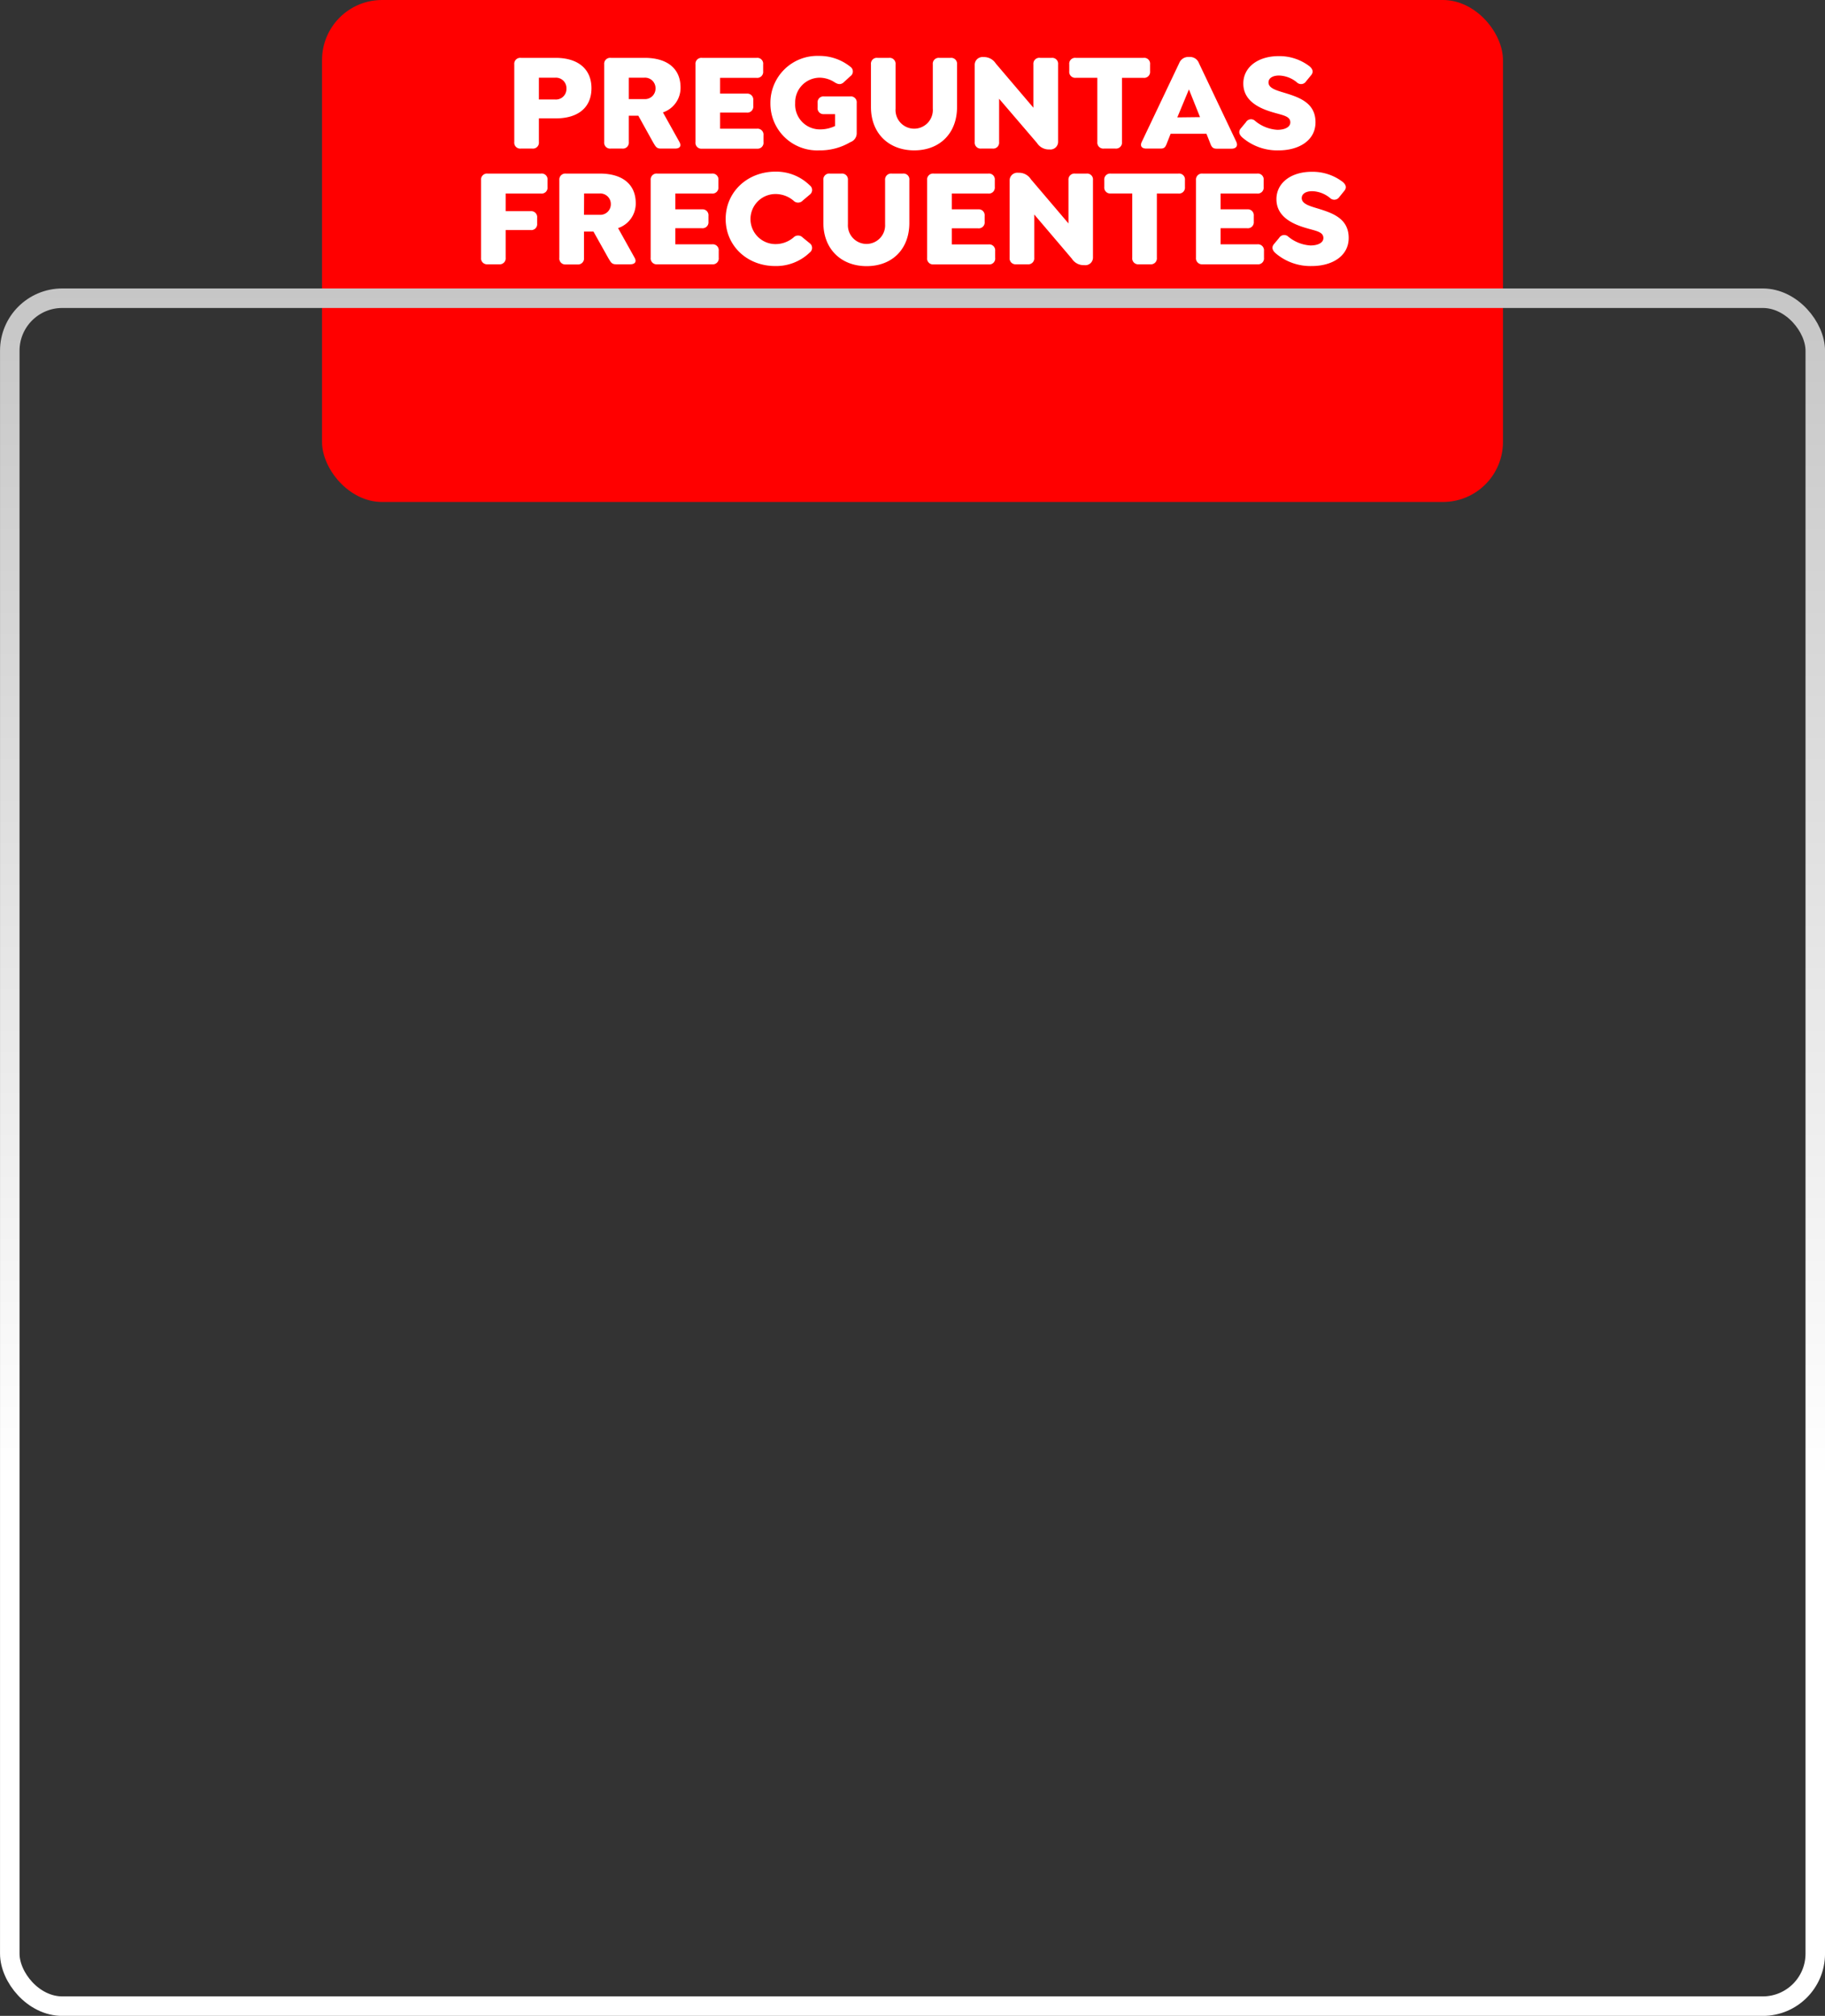 <svg xmlns="http://www.w3.org/2000/svg" xmlns:xlink="http://www.w3.org/1999/xlink" viewBox="0 0 347.06 383.27"><rect x="0" y="0" width="347.06" height="383.27" fill="#333333" stroke="none"/><defs><style>.cls-1{fill:red;}.cls-2{fill:#fff;}.cls-3{fill:none;stroke-miterlimit:10;stroke-width:3.71px;stroke:url(#Degradado_sin_nombre_9);}</style><linearGradient id="Degradado_sin_nombre_9" x1="173.53" y1="383.27" x2="173.53" y2="54.84" gradientUnits="userSpaceOnUse"><stop offset="0.31" stop-color="#fff"/><stop offset="1" stop-color="#c6c6c6"/></linearGradient></defs><g id="Capa_2" data-name="Capa 2"><g id="Capa_1-2" data-name="Capa 1"><rect class="cls-1" x="61.24" width="224.58" height="95.44" rx="11.42"/><path class="cls-2" d="M97.8,27V12.24A1.13,1.13,0,0,1,99.05,11h6.6c4.44,0,6.83,2.26,6.83,5.77s-2.34,5.74-6.83,5.74h-3.17V27a1.13,1.13,0,0,1-1.25,1.25H99.05A1.13,1.13,0,0,1,97.8,27Zm7.79-8.08a2,2,0,0,0,2.13-2.05,2,2,0,0,0-2.13-2.1h-3.11v4.15Z"/><path class="cls-2" d="M129.21,27c.45.83,0,1.25-.83,1.25h-2.71c-.83,0-1-.4-1.49-1.22L121.39,22h-1.81v5a1.13,1.13,0,0,1-1.25,1.25h-2.18A1.13,1.13,0,0,1,114.9,27V12.24A1.13,1.13,0,0,1,116.15,11h6.43c4.45,0,6.84,2.15,6.84,5.63a4.92,4.92,0,0,1-3.35,4.74Zm-9.63-8.16h2.92a2,2,0,0,0,2.16-2,2,2,0,0,0-2.16-2.07h-2.92Z"/><path class="cls-2" d="M132.26,27V12.24A1.13,1.13,0,0,1,133.51,11h10.37a1.12,1.12,0,0,1,1.25,1.25v1.3a1.13,1.13,0,0,1-1.25,1.25h-6.94v3H142a1.14,1.14,0,0,1,1.25,1.25v1.09A1.14,1.14,0,0,1,142,21.41h-5.06v3.06h7a1.13,1.13,0,0,1,1.25,1.25V27A1.12,1.12,0,0,1,144,28.27H133.51A1.13,1.13,0,0,1,132.26,27Z"/><path class="cls-2" d="M146.51,19.63a8.92,8.92,0,0,1,9.21-9,9.36,9.36,0,0,1,6,2.07,1.08,1.08,0,0,1,0,1.78l-1.25,1.15c-.58.53-1.12.42-1.78,0a5.3,5.3,0,0,0-2.79-.86,4.69,4.69,0,0,0-4.68,4.85A4.7,4.7,0,0,0,156,24.6a6.54,6.54,0,0,0,2.8-.64V21.7H156.7a1.12,1.12,0,0,1-1.22-1.22v-.93a1.12,1.12,0,0,1,1.22-1.22h5a1.12,1.12,0,0,1,1.22,1.25V25.4a1.78,1.78,0,0,1-1.2,1.62,11.27,11.27,0,0,1-5.95,1.57A8.89,8.89,0,0,1,146.51,19.63Z"/><path class="cls-2" d="M165.63,20.37V12.24A1.12,1.12,0,0,1,166.88,11h2.18a1.13,1.13,0,0,1,1.25,1.25v8.4a3.55,3.55,0,1,0,7.08,0v-8.4A1.13,1.13,0,0,1,178.64,11h2.13A1.12,1.12,0,0,1,182,12.24v8.13c0,4.95-3.27,8.22-8.14,8.22S165.63,25.32,165.63,20.37Z"/><path class="cls-2" d="M201.22,12.24V26.89a1.46,1.46,0,0,1-1.66,1.52h-.26a2.65,2.65,0,0,1-2.1-1.23L190,18.78V27a1.13,1.13,0,0,1-1.25,1.25h-2.18A1.13,1.13,0,0,1,185.36,27V12.37A1.48,1.48,0,0,1,187,10.85h.27a2.66,2.66,0,0,1,2.1,1.23l7.15,8.4V12.24A1.13,1.13,0,0,1,197.81,11H200A1.12,1.12,0,0,1,201.22,12.24Z"/><path class="cls-2" d="M208.68,27V14.79h-4.09a1.13,1.13,0,0,1-1.25-1.25v-1.3A1.12,1.12,0,0,1,204.59,11h12.87a1.12,1.12,0,0,1,1.25,1.25v1.3a1.13,1.13,0,0,1-1.25,1.25h-4.09V27a1.14,1.14,0,0,1-1.25,1.25h-2.19A1.14,1.14,0,0,1,208.68,27Z"/><path class="cls-2" d="M234.21,28.27h-2.84c-.83,0-1-.42-1.31-1.25l-.63-1.59h-6.81L222,27c-.32.83-.45,1.25-1.27,1.25H218c-.83,0-1.25-.45-.88-1.25l7.13-15A1.84,1.84,0,0,1,226,10.83h.29A1.8,1.8,0,0,1,228,12l7.13,15C235.46,27.82,235,28.27,234.21,28.27Zm-6-6L226.1,17l-2.21,5.32Z"/><path class="cls-2" d="M236.23,26.12c-.61-.56-.77-1.17-.21-1.78l.93-1.12a1.12,1.12,0,0,1,1.76-.21,7.29,7.29,0,0,0,4.2,1.67c1.51,0,2.47-.56,2.47-1.41,0-1.22-1.46-1.35-3.4-1.94-2.5-.74-5.54-2.13-5.54-5.45,0-3.09,2.77-5.21,6.73-5.21A9.41,9.41,0,0,1,249,12.58c.64.53.86,1.12.3,1.76l-.91,1.11a1.13,1.13,0,0,1-1.75.22,5.57,5.57,0,0,0-3.41-1.31c-1.22,0-2,.51-2,1.31,0,1,1.25,1.43,2.55,1.83,3,.91,6.39,1.86,6.39,5.75,0,3.48-3.19,5.34-7,5.34A10.18,10.18,0,0,1,236.23,26.12Z"/><path class="cls-2" d="M91.48,49V34.24A1.14,1.14,0,0,1,92.73,33h10.14a1.11,1.11,0,0,1,1.25,1.25v1.3a1.12,1.12,0,0,1-1.25,1.25H96.16v3.35h4.74a1.13,1.13,0,0,1,1.25,1.25v1.12a1.12,1.12,0,0,1-1.25,1.22H96.16V49a1.13,1.13,0,0,1-1.25,1.25H92.73A1.14,1.14,0,0,1,91.48,49Z"/><path class="cls-2" d="M120.68,49c.46.83,0,1.25-.82,1.25h-2.71c-.83,0-1-.4-1.49-1.22l-2.8-5h-1.8v5a1.14,1.14,0,0,1-1.25,1.25h-2.19A1.14,1.14,0,0,1,106.37,49V34.24A1.14,1.14,0,0,1,107.62,33h6.44c4.44,0,6.84,2.15,6.84,5.63a4.93,4.93,0,0,1-3.36,4.74Zm-9.62-8.16H114a2,2,0,0,0,2.16-2A2,2,0,0,0,114,36.79h-2.92Z"/><path class="cls-2" d="M123.74,49V34.24A1.13,1.13,0,0,1,125,33h10.37a1.12,1.12,0,0,1,1.25,1.25v1.3a1.13,1.13,0,0,1-1.25,1.25h-6.94v3h5.05a1.13,1.13,0,0,1,1.25,1.25v1.09a1.13,1.13,0,0,1-1.25,1.25h-5.05v3.06h7a1.13,1.13,0,0,1,1.25,1.25V49a1.12,1.12,0,0,1-1.25,1.25H125A1.13,1.13,0,0,1,123.74,49Z"/><path class="cls-2" d="M138,41.63c0-5.13,4.12-9,9.49-9A9.11,9.11,0,0,1,154,35.25,1.09,1.09,0,0,1,154,37l-1.35,1.14a1.21,1.21,0,0,1-1.76,0,5.31,5.31,0,0,0-3.41-1.25,4.76,4.76,0,0,0,0,9.52,5.27,5.27,0,0,0,3.41-1.25,1.21,1.21,0,0,1,1.76,0L154,46.26A1.09,1.09,0,0,1,154,48a9.19,9.19,0,0,1-6.57,2.58C142.11,50.59,138,46.76,138,41.63Z"/><path class="cls-2" d="M156.58,42.37V34.24A1.12,1.12,0,0,1,157.83,33H160a1.13,1.13,0,0,1,1.25,1.25v8.4a3.54,3.54,0,1,0,7.07,0v-8.4A1.14,1.14,0,0,1,169.58,33h2.13a1.11,1.11,0,0,1,1.22,1.25v8.13c0,5-3.27,8.22-8.13,8.22S156.58,47.32,156.58,42.37Z"/><path class="cls-2" d="M176.31,49V34.24A1.13,1.13,0,0,1,177.56,33h10.37a1.12,1.12,0,0,1,1.25,1.25v1.3a1.13,1.13,0,0,1-1.25,1.25H181v3h5a1.13,1.13,0,0,1,1.25,1.25v1.09A1.13,1.13,0,0,1,186,43.41h-5v3.06h7a1.13,1.13,0,0,1,1.25,1.25V49A1.12,1.12,0,0,1,188,50.27H177.56A1.13,1.13,0,0,1,176.31,49Z"/><path class="cls-2" d="M207.85,34.24V48.89a1.45,1.45,0,0,1-1.65,1.52h-.27a2.66,2.66,0,0,1-2.1-1.23l-7.15-8.4V49a1.13,1.13,0,0,1-1.25,1.25h-2.18A1.13,1.13,0,0,1,192,49V34.37a1.47,1.47,0,0,1,1.67-1.52h.27a2.65,2.65,0,0,1,2.1,1.23l7.15,8.4V34.24A1.14,1.14,0,0,1,204.44,33h2.19A1.12,1.12,0,0,1,207.85,34.24Z"/><path class="cls-2" d="M215.32,49V36.79h-4.1A1.13,1.13,0,0,1,210,35.54v-1.3A1.12,1.12,0,0,1,211.22,33h12.87a1.12,1.12,0,0,1,1.25,1.25v1.3a1.13,1.13,0,0,1-1.25,1.25H220V49a1.13,1.13,0,0,1-1.25,1.25h-2.18A1.13,1.13,0,0,1,215.32,49Z"/><path class="cls-2" d="M227.44,49V34.24A1.14,1.14,0,0,1,228.69,33h10.37a1.12,1.12,0,0,1,1.25,1.25v1.3a1.13,1.13,0,0,1-1.25,1.25h-6.94v3h5.06a1.13,1.13,0,0,1,1.25,1.25v1.09a1.13,1.13,0,0,1-1.25,1.25h-5.06v3.06h7a1.14,1.14,0,0,1,1.25,1.25V49a1.12,1.12,0,0,1-1.25,1.25H228.69A1.14,1.14,0,0,1,227.44,49Z"/><path class="cls-2" d="M242.55,48.12c-.62-.56-.78-1.17-.22-1.78l.93-1.12A1.13,1.13,0,0,1,245,45a7.31,7.31,0,0,0,4.2,1.67c1.52,0,2.47-.56,2.47-1.41,0-1.22-1.46-1.35-3.4-1.94-2.5-.74-5.53-2.13-5.53-5.45,0-3.09,2.76-5.21,6.73-5.21a9.43,9.43,0,0,1,5.85,1.91c.64.53.85,1.12.29,1.76l-.9,1.11a1.15,1.15,0,0,1-1.76.22,5.56,5.56,0,0,0-3.4-1.31c-1.23,0-2,.51-2,1.31,0,1,1.25,1.43,2.55,1.83,3,.91,6.38,1.86,6.38,5.75,0,3.48-3.19,5.34-7,5.34A10.16,10.16,0,0,1,242.55,48.12Z"/><rect class="cls-3" x="1.86" y="56.7" width="343.35" height="324.72" rx="9.98"/></g></g></svg>
